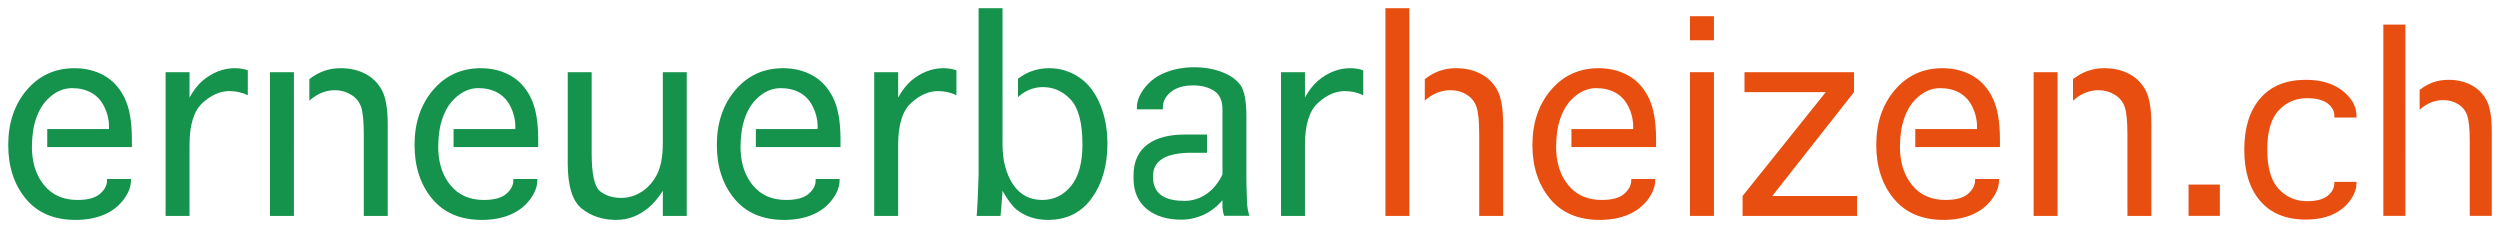 <?xml version="1.0" encoding="UTF-8"?>
<svg id="Ebene_1" xmlns="http://www.w3.org/2000/svg" version="1.1" viewBox="0 0 861.471 78.61">
  <!-- Generator: Adobe Illustrator 29.0.1, SVG Export Plug-In . SVG Version: 2.1.0 Build 192)  -->
  <defs>
    <style>
      .st0 {
        fill: #15934c;
      }

      .st1 {
        fill: #e84e0f;
      }
    </style>
  </defs>
  <g>
    <path class="st1" d="M804.387,62.665h7.637v.409c0,2.041-.776,4.096-2.327,6.166-1.552,2.069-3.584,3.655-6.096,4.758-2.512,1.103-5.539,1.653-9.081,1.653-6.782,0-12.005-2.129-15.671-6.39-3.665-4.26-5.497-10.163-5.497-17.703,0-7.515,1.832-13.402,5.497-17.662,3.666-4.26,8.889-6.391,15.671-6.391,3.542,0,6.569.552,9.081,1.655,2.512,1.101,4.543,2.613,6.096,4.532,1.551,1.919,2.327,4.05,2.327,6.391v.408h-7.637v-.408c.081-1.66-.658-3.117-2.218-4.37-1.559-1.252-3.969-1.879-7.226-1.879-3.867,0-7.111,1.402-9.735,4.206-2.623,2.805-3.934,7.31-3.934,13.518,0,6.234,1.311,10.754,3.934,13.557,2.624,2.803,5.869,4.206,9.735,4.206,3.257,0,5.647-.625,7.166-1.877,1.519-1.252,2.278-2.709,2.278-4.37v-.409Z"/>
    <path class="st1" d="M828.868,36.65c0,.001-.001.001-.001.003V8.475h-7.596v65.91h7.596v-22.42c0-.029.001-.055.001-.084v-15.231Z"/>
    <path class="st1" d="M856.758,34.426c-1.253-2.272-3.015-3.994-5.289-5.165-2.274-1.171-4.839-1.757-7.697-1.757-2.016,0-3.846.307-5.493.919-1.566.583-3.068,1.437-4.511,2.55v6.847c.548-.506,1.131-.967,1.755-1.372,2.015-1.307,4.137-1.96,6.37-1.96,1.96,0,3.703.483,5.227,1.449,1.524.967,2.558,2.302,3.103,4.003.545,1.702.817,4.594.817,8.678v25.768h7.596v-29.035c0-5.008-.628-8.65-1.879-10.923"/>
  </g>
  <rect class="st1" x="754.153" y="63.604" width="10.78" height="10.78"/>
  <path class="st1" d="M582.352,74.401h8.247V24.873h-8.247v49.528ZM582.352,13.876h8.247V5.585h-8.247v8.291Z"/>
  <polygon class="st1" points="601.135 24.873 601.135 31.746 629.136 31.746 600.471 67.528 600.471 74.401 639.934 74.401 639.934 67.528 610.711 67.528 638.869 31.746 638.869 24.873 601.135 24.873"/>
  <g>
    <path class="st1" d="M485.646,33.428c0,.001-.001.001-.001.003V2.835h-8.247v71.565h8.247v-24.343c0-.031.001-.06.001-.091v-16.538Z"/>
    <path class="st1" d="M515.929,31.014c-1.36-2.468-3.274-4.337-5.743-5.609-2.468-1.271-5.254-1.907-8.358-1.907-2.187,0-4.175.333-5.963.997-1.701.633-3.331,1.562-4.898,2.768v7.434c.594-.548,1.226-1.048,1.904-1.488,2.187-1.419,4.493-2.129,6.918-2.129,2.128,0,4.019.525,5.675,1.575,1.655,1.049,2.778,2.498,3.369,4.346s.887,4.987.887,9.421v27.979h8.248v-31.526c0-5.439-.681-9.392-2.04-11.861"/>
    <path class="st1" d="M570.663,47.93c0-6.149-.873-10.944-2.617-14.388-1.744-3.444-4.115-5.979-7.109-7.604-2.995-1.627-6.339-2.439-10.031-2.439-6.718,0-12.207,2.505-16.466,7.516-4.26,5.01-6.388,11.328-6.388,18.955,0,7.449,2.013,13.612,6.04,18.49,4.026,4.877,9.747,7.316,17.159,7.316,3.664,0,6.905-.591,9.726-1.774,2.82-1.182,5.087-2.911,6.803-5.188,1.715-2.277,2.574-4.508,2.574-6.695v-.444h-8.247v.444c0,1.715-.814,3.274-2.439,4.678-1.625,1.404-4.207,2.106-7.747,2.106-4.92,0-8.767-1.713-11.544-5.143-2.498-3.084-3.861-6.926-4.113-11.516h-.01c-.021-.415-.046-1.054-.042-1.565.006-.604.038-3.399.506-6.208.179-1.073.457-2.107.731-2.987.045-.149.092-.293.14-.439.02-.059.041-.127.06-.184h.004c.929-2.764,2.285-5.034,4.085-6.789,2.534-2.467,5.298-3.701,8.292-3.701,2.534,0,4.751.525,6.652,1.573,1.9,1.049,3.39,2.66,4.469,4.833,1.08,2.173,1.62,4.412,1.62,6.718v.975h-21.275v6.208h29.168v-2.749Z"/>
    <path class="st1" d="M689.148,47.93c0-6.149-.873-10.944-2.617-14.388-1.744-3.444-4.115-5.979-7.109-7.604-2.995-1.627-6.339-2.439-10.031-2.439-6.718,0-12.207,2.505-16.466,7.516-4.26,5.01-6.388,11.328-6.388,18.955,0,7.449,2.013,13.612,6.04,18.49,4.026,4.877,9.747,7.316,17.159,7.316,3.664,0,6.905-.591,9.726-1.774s5.087-2.911,6.803-5.188c1.715-2.277,2.574-4.508,2.574-6.695v-.444h-8.247v.444c0,1.715-.814,3.274-2.439,4.678-1.625,1.404-4.207,2.106-7.747,2.106-4.92,0-8.767-1.713-11.544-5.143-2.498-3.084-3.861-6.926-4.113-11.516h-.01c-.021-.415-.046-1.054-.042-1.565.006-.604.038-3.399.506-6.208.179-1.073.457-2.107.731-2.987.045-.149.092-.293.14-.439.02-.059.041-.127.06-.184h.004c.929-2.764,2.284-5.034,4.085-6.789,2.534-2.467,5.298-3.701,8.292-3.701,2.534,0,4.751.525,6.652,1.573,1.9,1.049,3.39,2.66,4.469,4.833,1.08,2.173,1.62,4.412,1.62,6.718v.975h-21.275v6.208h29.168v-2.749Z"/>
    <path class="st1" d="M739.295,31.014c-1.36-2.468-3.274-4.337-5.743-5.609-2.468-1.271-5.254-1.907-8.358-1.907-2.187,0-4.175.333-5.963.997-1.701.632-3.331,1.561-4.898,2.768v7.434c.594-.548,1.226-1.049,1.904-1.488,2.187-1.419,4.493-2.129,6.916-2.129,2.01,0,3.872.525,5.587,1.575,1.715,1.049,2.868,2.498,3.459,4.346s.887,4.987.887,9.421v27.979h8.248v-31.526c0-5.439-.681-9.392-2.04-11.861"/>
    <path class="st1" d="M709.01,33.431v-8.557h-8.248v49.527h8.248v-24.343c0-.052.003-.099.003-.151v-16.48c-.001.001-.001.003-.003.004"/>
    <path class="st0" d="M65.308,74.401h-8.247V24.872h8.247v8.735c1.394-2.512,2.915-4.462,4.567-5.853,1.65-1.388,3.407-2.445,5.272-3.169,1.863-.724,3.763-1.087,5.703-1.087,1.757,0,3.271.252,4.543.754v8.558c-1.999-.946-4.12-1.419-6.362-1.419-3.182,0-6.264,1.36-9.248,4.08-2.984,2.719-4.476,7.537-4.476,14.454v24.476Z"/>
    <path class="st0" d="M228.399,24.873h8.247v49.528h-8.247v-8.647c-1.739,2.66-3.446,4.655-5.125,5.986-1.677,1.33-3.4,2.335-5.168,3.015-1.768.679-3.701,1.02-5.799,1.02-4.644,0-8.585-1.293-11.821-3.881-3.236-2.586-4.854-7.795-4.854-15.629v-31.393h8.247v27.934c0,7.243.978,11.617,2.934,13.124,1.957,1.509,4.381,2.263,7.271,2.263,2.498,0,4.854-.717,7.066-2.15,2.214-1.435,3.975-3.444,5.284-6.031,1.309-2.586,1.964-6.185,1.964-10.796v-24.343Z"/>
    <path class="st0" d="M309.49,74.401h-8.247V24.872h8.247v8.735c1.394-2.512,2.915-4.462,4.567-5.853,1.65-1.388,3.407-2.445,5.272-3.169,1.863-.724,3.763-1.087,5.703-1.087,1.757,0,3.271.252,4.543.754v8.558c-1.999-.946-4.12-1.419-6.362-1.419-3.182,0-6.264,1.36-9.248,4.08s-4.476,7.537-4.476,14.454v24.476Z"/>
    <path class="st0" d="M449.673,74.401h-8.248V24.872h8.248v8.735c1.393-2.512,2.915-4.462,4.567-5.853,1.65-1.388,3.407-2.445,5.272-3.169,1.863-.724,3.763-1.087,5.703-1.087,1.757,0,3.271.252,4.543.754v8.558c-1.999-.946-4.12-1.419-6.362-1.419-3.182,0-6.264,1.36-9.248,4.08s-4.476,7.537-4.476,14.454v24.476Z"/>
    <path class="st0" d="M379.005,35.78c-1.729-4.08-4.147-7.145-7.254-9.202-3.106-2.054-6.521-3.081-10.242-3.081-2.052,0-4.008.325-5.87.975-1.747.611-3.36,1.506-4.849,2.663v6.345c.416-.395.85-.765,1.314-1.093,2.236-1.582,4.655-2.373,7.257-2.373,3.713,0,6.912,1.442,9.602,4.323,2.69,2.883,4.035,8.033,4.035,15.453,0,6.356-1.317,11.129-3.946,14.322-2.632,3.193-5.934,4.788-9.91,4.788-4.325,0-7.687-1.802-10.084-5.409-2.397-3.606-3.595-8.218-3.595-13.835,0-.123.007-16.194.007-16.194-.003.003-.004.007-.007.01V2.835h-8.247v56.934c0,.503-.027,1.492-.083,2.97-.056,1.478-.132,3.385-.228,5.72-.098,2.335-.216,4.316-.354,5.941h8.204c.177-1.39.325-3.074.443-5.055l.266-3.592c1.73,3.075,3.319,5.21,4.77,6.407,1.45,1.198,3.099,2.1,4.945,2.705,1.846.607,3.825.909,5.934.909,6.447,0,11.474-2.49,15.08-7.471,3.605-4.98,5.408-11.24,5.408-18.779,0-5.084-.864-9.665-2.595-13.745"/>
    <path class="st0" d="M45.445,47.93c0-6.149-.873-10.944-2.617-14.388-1.744-3.444-4.115-5.979-7.108-7.604-2.995-1.627-6.339-2.439-10.031-2.439-6.718,0-12.207,2.505-16.466,7.516-4.26,5.01-6.388,11.328-6.388,18.955,0,7.449,2.013,13.612,6.04,18.49,4.026,4.877,9.747,7.316,17.159,7.316,3.664,0,6.905-.591,9.725-1.774,2.82-1.182,5.087-2.911,6.803-5.188,1.715-2.277,2.574-4.508,2.574-6.695v-.444h-8.247v.444c0,1.715-.814,3.274-2.439,4.678s-4.207,2.106-7.747,2.106c-4.92,0-8.767-1.713-11.544-5.143-2.498-3.084-3.861-6.926-4.113-11.516h-.01c-.021-.415-.046-1.054-.042-1.565.006-.604.038-3.399.506-6.208.179-1.073.457-2.107.731-2.987.045-.149.092-.293.14-.439.02-.059.041-.127.06-.184h.004c.929-2.764,2.285-5.034,4.085-6.789,2.534-2.467,5.298-3.701,8.292-3.701,2.534,0,4.751.525,6.652,1.573,1.9,1.049,3.39,2.66,4.469,4.833,1.08,2.173,1.62,4.412,1.62,6.718v.975h-21.275v6.208h29.168v-2.749Z"/>
    <path class="st0" d="M185.459,47.93c0-6.149-.873-10.944-2.617-14.388-1.744-3.444-4.115-5.979-7.108-7.604-2.995-1.627-6.339-2.439-10.031-2.439-6.718,0-12.207,2.505-16.466,7.516-4.26,5.01-6.388,11.328-6.388,18.955,0,7.449,2.013,13.612,6.04,18.49,4.026,4.877,9.747,7.316,17.159,7.316,3.664,0,6.905-.591,9.725-1.774s5.087-2.911,6.803-5.188c1.715-2.277,2.574-4.508,2.574-6.695v-.444h-8.247v.444c0,1.715-.814,3.274-2.439,4.678-1.625,1.404-4.207,2.106-7.747,2.106-4.92,0-8.767-1.713-11.544-5.143-2.498-3.084-3.861-6.926-4.113-11.516h-.01c-.021-.415-.046-1.054-.042-1.565.006-.604.038-3.399.506-6.208.179-1.073.457-2.107.731-2.987.045-.149.092-.293.14-.439.02-.059.041-.127.06-.184h.004c.929-2.764,2.285-5.034,4.085-6.789,2.534-2.467,5.298-3.701,8.292-3.701,2.534,0,4.751.525,6.652,1.573,1.9,1.049,3.39,2.66,4.469,4.833,1.08,2.173,1.62,4.412,1.62,6.718v.975h-21.275v6.208h29.168v-2.749Z"/>
    <path class="st0" d="M289.627,47.93c0-6.149-.873-10.944-2.617-14.388-1.744-3.444-4.115-5.979-7.108-7.604-2.995-1.627-6.339-2.439-10.031-2.439-6.718,0-12.207,2.505-16.466,7.516-4.26,5.01-6.388,11.328-6.388,18.955,0,7.449,2.013,13.612,6.04,18.49,4.026,4.877,9.747,7.316,17.159,7.316,3.664,0,6.905-.591,9.725-1.774s5.087-2.911,6.803-5.188c1.715-2.277,2.572-4.508,2.572-6.695v-.444h-8.246v.444c0,1.715-.814,3.274-2.439,4.678-1.625,1.404-4.207,2.106-7.747,2.106-4.92,0-8.767-1.713-11.544-5.143-2.498-3.084-3.861-6.926-4.113-11.516h-.01c-.021-.415-.046-1.054-.042-1.565.006-.604.038-3.399.506-6.208.179-1.073.457-2.107.731-2.987.045-.149.092-.293.14-.439.02-.059.041-.127.06-.184h.004c.929-2.764,2.285-5.034,4.085-6.789,2.534-2.467,5.298-3.701,8.292-3.701,2.534,0,4.751.525,6.652,1.573,1.9,1.049,3.39,2.66,4.469,4.833,1.08,2.173,1.62,4.412,1.62,6.718v.975h-21.275v6.208h29.168v-2.749Z"/>
    <path class="st0" d="M131.565,31.014c-1.36-2.468-3.274-4.337-5.743-5.609-2.468-1.271-5.254-1.907-8.358-1.907-2.187,0-4.175.333-5.963.997-1.701.632-3.331,1.561-4.898,2.768v7.434c.594-.548,1.226-1.049,1.904-1.488,2.187-1.419,4.493-2.129,6.917-2.129,2.01,0,3.872.525,5.587,1.575,1.715,1.049,2.868,2.498,3.459,4.346s.887,4.987.887,9.421v27.979h8.247v-31.526c0-5.439-.681-9.392-2.04-11.861"/>
    <path class="st0" d="M101.28,33.431v-8.557h-8.247v49.527h8.247v-24.343c0-.052.003-.099.003-.151v-16.48c-.001.001-.001.003-.003.004"/>
    <path class="st0" d="M429.647,67.583c-.104-2.319-.156-4.527-.156-6.624v-20.816c0-5.256-.665-8.837-1.996-10.743-1.332-1.905-3.446-3.418-6.341-4.541-2.894-1.124-6.108-1.684-9.639-1.684-3.561,0-6.839.591-9.835,1.774-2.997,1.182-5.399,2.942-7.208,5.276-1.81,2.335-2.715,4.597-2.715,6.783v.665h8.958v-.709c0-2.01.923-3.769,2.774-5.276,1.849-1.507,4.424-2.261,7.725-2.261,2.76,0,5.122.614,7.085,1.839,1.964,1.227,2.946,3.362,2.946,6.407v22.446c-2.68,5.705-7.52,9.101-13.035,9.101-5.951,0-10.918-1.744-10.909-8.375.008-5.643,4.52-7.899,11.942-8.184h6.681v-6.29h-7.801c-10.066,0-17.52,4.077-17.52,13.996v1.244c0,9.428,7.288,14.091,16.314,14.091,5.664,0,10.78-2.431,14.337-6.726.025,1.886-.251,2.82.58,5.399h8.692c-.947-3.071-.776-4.475-.88-6.793"/>
  </g>
</svg>